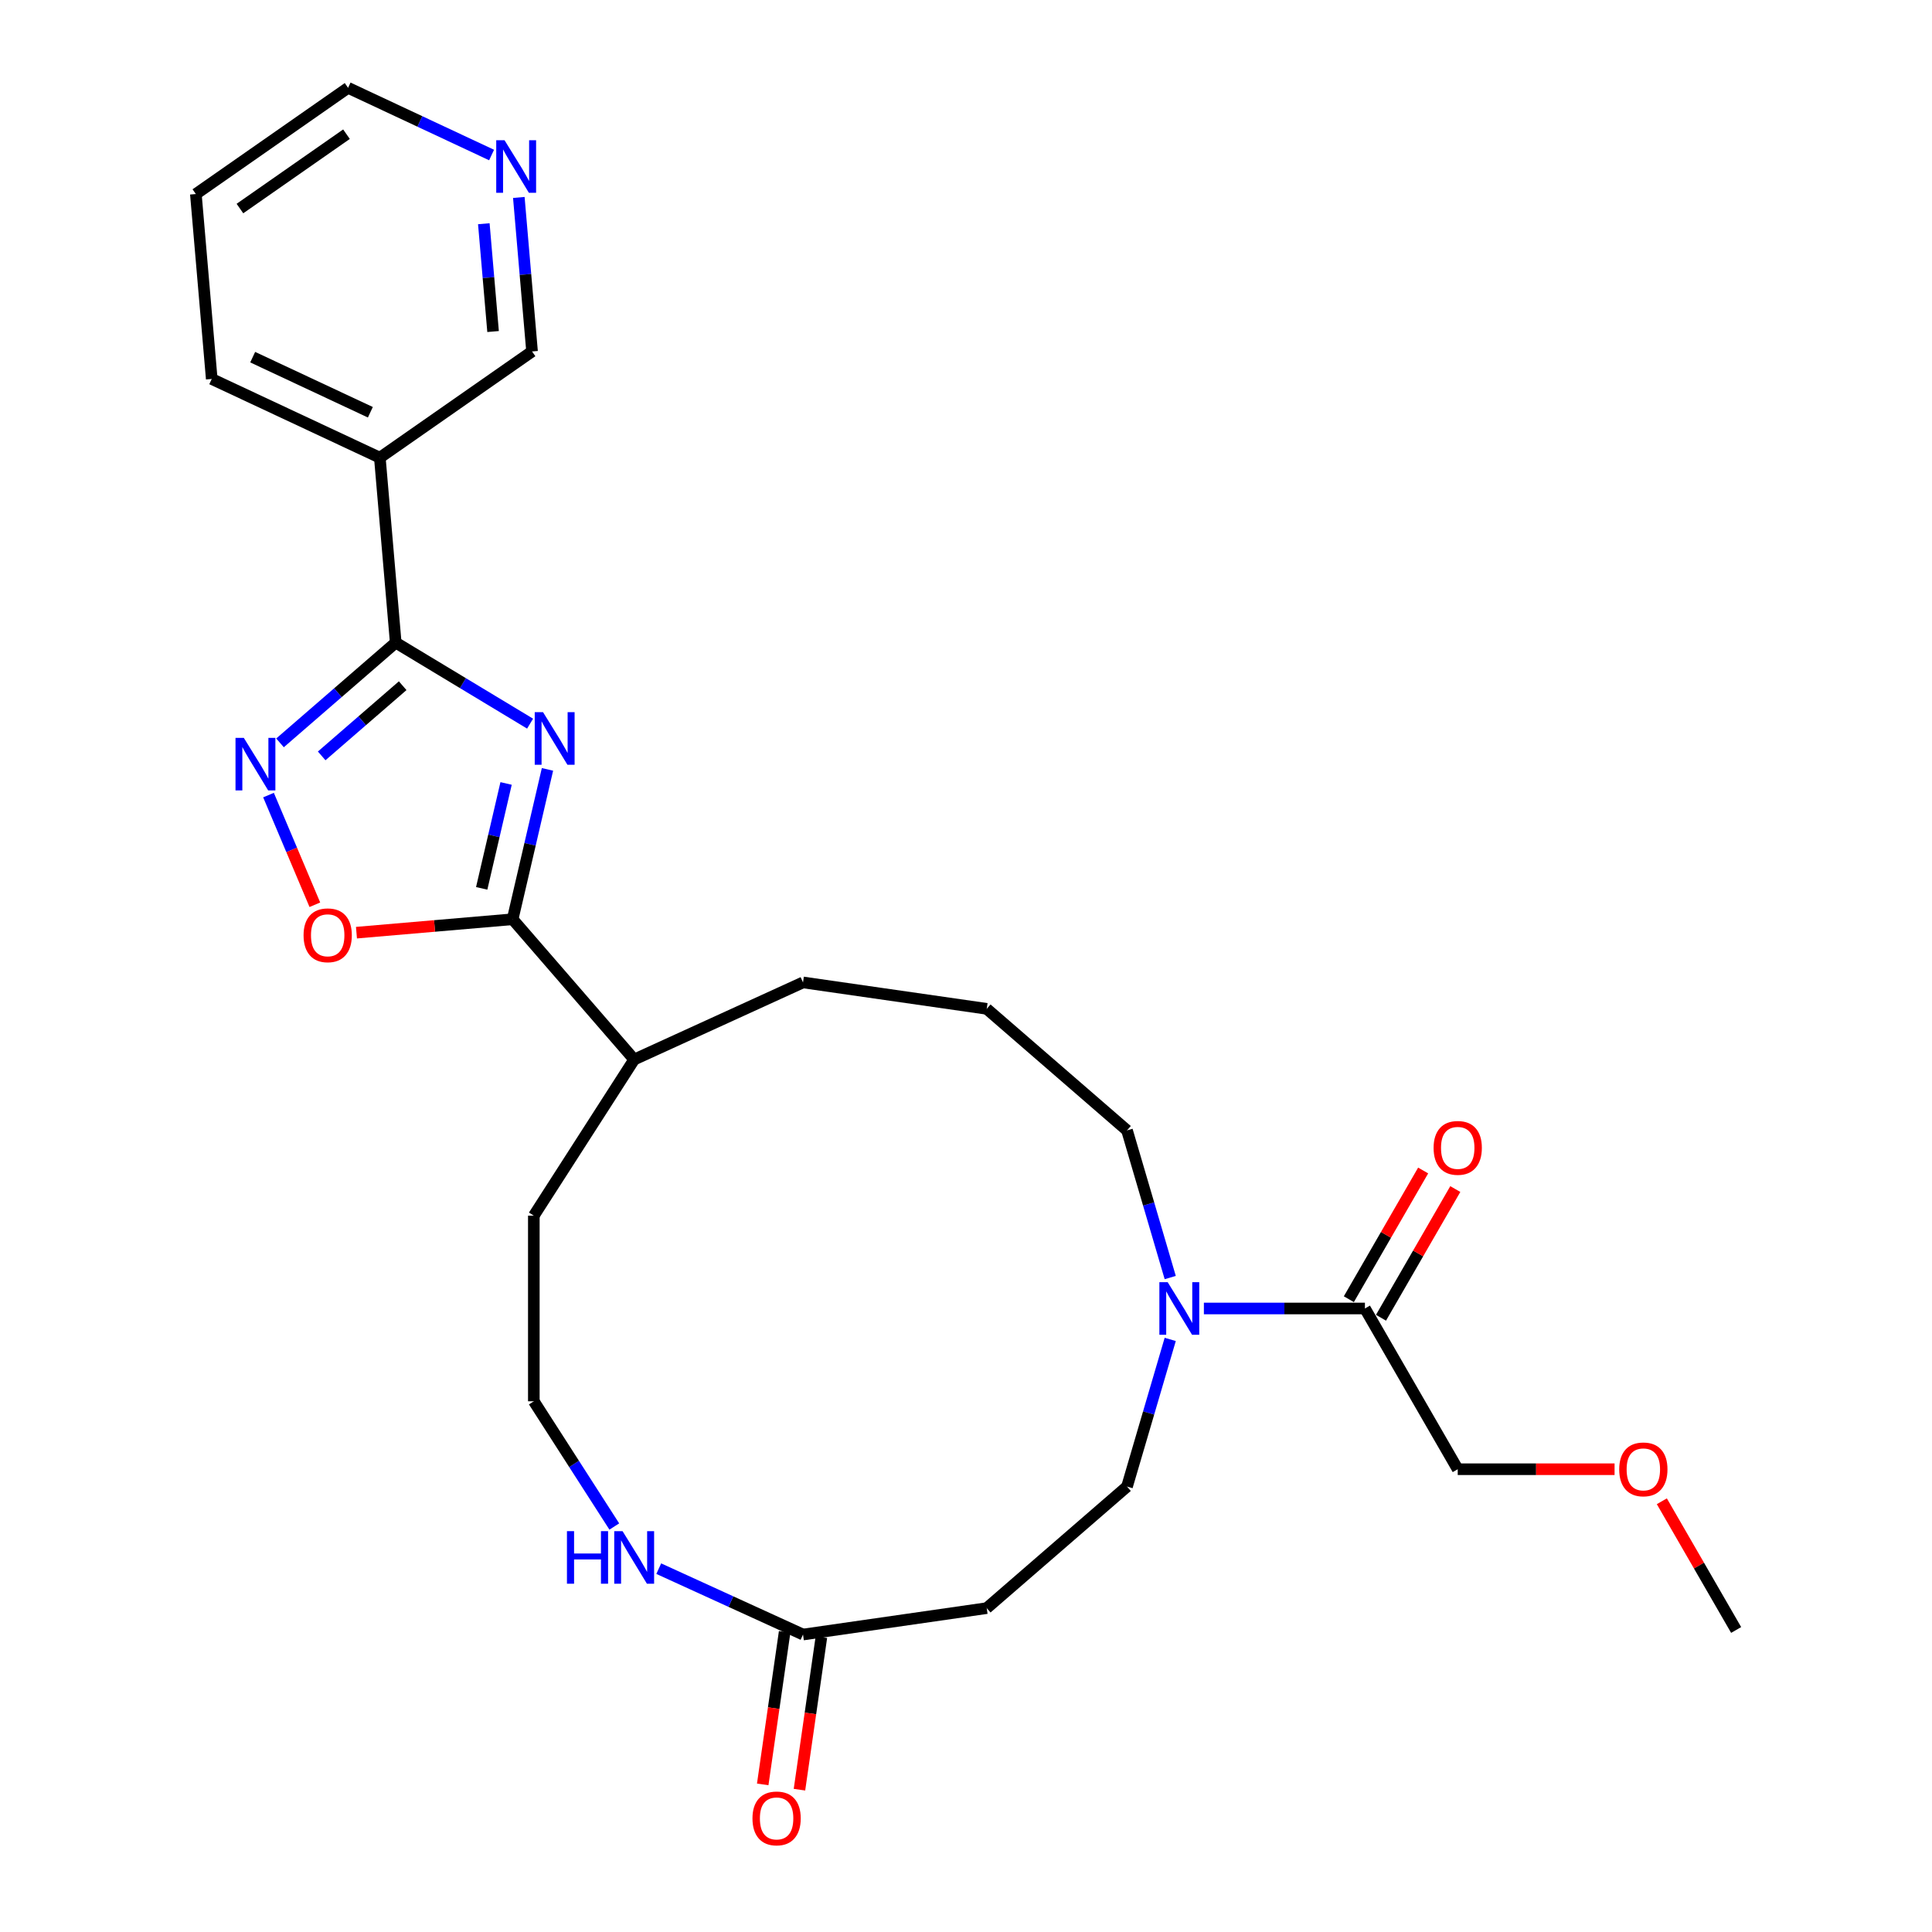 <?xml version='1.0' encoding='iso-8859-1'?>
<svg version='1.1' baseProfile='full'
              xmlns='http://www.w3.org/2000/svg'
                      xmlns:rdkit='http://www.rdkit.org/xml'
                      xmlns:xlink='http://www.w3.org/1999/xlink'
                  xml:space='preserve'
width='1000px' height='1000px' viewBox='0 0 1000 1000'>
<!-- END OF HEADER -->
<rect style='opacity:1.0;fill:#FFFFFF;stroke:none' width='1000' height='1000' x='0' y='0'> </rect>
<path class='bond-0' d='M 274.375,374.556 L 239.599,353.586' style='fill:none;fill-rule:evenodd;stroke:#0000FF;stroke-width:6px;stroke-linecap:butt;stroke-linejoin:miter;stroke-opacity:1' />
<path class='bond-0' d='M 239.599,353.586 L 204.823,332.615' style='fill:none;fill-rule:evenodd;stroke:#000000;stroke-width:6px;stroke-linecap:butt;stroke-linejoin:miter;stroke-opacity:1' />
<path class='bond-1' d='M 283.373,398.233 L 274.354,437.018' style='fill:none;fill-rule:evenodd;stroke:#0000FF;stroke-width:6px;stroke-linecap:butt;stroke-linejoin:miter;stroke-opacity:1' />
<path class='bond-1' d='M 274.354,437.018 L 265.335,475.803' style='fill:none;fill-rule:evenodd;stroke:#000000;stroke-width:6px;stroke-linecap:butt;stroke-linejoin:miter;stroke-opacity:1' />
<path class='bond-1' d='M 261.952,405.516 L 255.639,432.666' style='fill:none;fill-rule:evenodd;stroke:#0000FF;stroke-width:6px;stroke-linecap:butt;stroke-linejoin:miter;stroke-opacity:1' />
<path class='bond-1' d='M 255.639,432.666 L 249.325,459.815' style='fill:none;fill-rule:evenodd;stroke:#000000;stroke-width:6px;stroke-linecap:butt;stroke-linejoin:miter;stroke-opacity:1' />
<path class='bond-2' d='M 204.823,332.615 L 174.88,358.561' style='fill:none;fill-rule:evenodd;stroke:#000000;stroke-width:6px;stroke-linecap:butt;stroke-linejoin:miter;stroke-opacity:1' />
<path class='bond-2' d='M 174.88,358.561 L 144.936,384.508' style='fill:none;fill-rule:evenodd;stroke:#0000FF;stroke-width:6px;stroke-linecap:butt;stroke-linejoin:miter;stroke-opacity:1' />
<path class='bond-2' d='M 208.423,354.92 L 187.463,373.083' style='fill:none;fill-rule:evenodd;stroke:#000000;stroke-width:6px;stroke-linecap:butt;stroke-linejoin:miter;stroke-opacity:1' />
<path class='bond-2' d='M 187.463,373.083 L 166.502,391.245' style='fill:none;fill-rule:evenodd;stroke:#0000FF;stroke-width:6px;stroke-linecap:butt;stroke-linejoin:miter;stroke-opacity:1' />
<path class='bond-5' d='M 204.823,332.615 L 196.602,236.895' style='fill:none;fill-rule:evenodd;stroke:#000000;stroke-width:6px;stroke-linecap:butt;stroke-linejoin:miter;stroke-opacity:1' />
<path class='bond-3' d='M 265.335,475.803 L 224.92,479.274' style='fill:none;fill-rule:evenodd;stroke:#000000;stroke-width:6px;stroke-linecap:butt;stroke-linejoin:miter;stroke-opacity:1' />
<path class='bond-3' d='M 224.92,479.274 L 184.506,482.745' style='fill:none;fill-rule:evenodd;stroke:#FF0000;stroke-width:6px;stroke-linecap:butt;stroke-linejoin:miter;stroke-opacity:1' />
<path class='bond-12' d='M 265.335,475.803 L 328.249,548.41' style='fill:none;fill-rule:evenodd;stroke:#000000;stroke-width:6px;stroke-linecap:butt;stroke-linejoin:miter;stroke-opacity:1' />
<path class='bond-27' d='M 138.981,411.535 L 150.975,439.917' style='fill:none;fill-rule:evenodd;stroke:#0000FF;stroke-width:6px;stroke-linecap:butt;stroke-linejoin:miter;stroke-opacity:1' />
<path class='bond-27' d='M 150.975,439.917 L 162.969,468.299' style='fill:none;fill-rule:evenodd;stroke:#FF0000;stroke-width:6px;stroke-linecap:butt;stroke-linejoin:miter;stroke-opacity:1' />
<path class='bond-4' d='M 605.709,661.262 L 594.525,623.174' style='fill:none;fill-rule:evenodd;stroke:#0000FF;stroke-width:6px;stroke-linecap:butt;stroke-linejoin:miter;stroke-opacity:1' />
<path class='bond-4' d='M 594.525,623.174 L 583.342,585.087' style='fill:none;fill-rule:evenodd;stroke:#000000;stroke-width:6px;stroke-linecap:butt;stroke-linejoin:miter;stroke-opacity:1' />
<path class='bond-6' d='M 623.128,677.268 L 664.805,677.268' style='fill:none;fill-rule:evenodd;stroke:#0000FF;stroke-width:6px;stroke-linecap:butt;stroke-linejoin:miter;stroke-opacity:1' />
<path class='bond-6' d='M 664.805,677.268 L 706.481,677.268' style='fill:none;fill-rule:evenodd;stroke:#000000;stroke-width:6px;stroke-linecap:butt;stroke-linejoin:miter;stroke-opacity:1' />
<path class='bond-10' d='M 605.709,693.273 L 594.525,731.361' style='fill:none;fill-rule:evenodd;stroke:#0000FF;stroke-width:6px;stroke-linecap:butt;stroke-linejoin:miter;stroke-opacity:1' />
<path class='bond-10' d='M 594.525,731.361 L 583.342,769.449' style='fill:none;fill-rule:evenodd;stroke:#000000;stroke-width:6px;stroke-linecap:butt;stroke-linejoin:miter;stroke-opacity:1' />
<path class='bond-15' d='M 196.602,236.895 L 275.387,181.915' style='fill:none;fill-rule:evenodd;stroke:#000000;stroke-width:6px;stroke-linecap:butt;stroke-linejoin:miter;stroke-opacity:1' />
<path class='bond-19' d='M 196.602,236.895 L 109.595,196.155' style='fill:none;fill-rule:evenodd;stroke:#000000;stroke-width:6px;stroke-linecap:butt;stroke-linejoin:miter;stroke-opacity:1' />
<path class='bond-19' d='M 191.699,213.383 L 130.794,184.865' style='fill:none;fill-rule:evenodd;stroke:#000000;stroke-width:6px;stroke-linecap:butt;stroke-linejoin:miter;stroke-opacity:1' />
<path class='bond-11' d='M 714.801,682.071 L 734.032,648.762' style='fill:none;fill-rule:evenodd;stroke:#000000;stroke-width:6px;stroke-linecap:butt;stroke-linejoin:miter;stroke-opacity:1' />
<path class='bond-11' d='M 734.032,648.762 L 753.264,615.452' style='fill:none;fill-rule:evenodd;stroke:#FF0000;stroke-width:6px;stroke-linecap:butt;stroke-linejoin:miter;stroke-opacity:1' />
<path class='bond-11' d='M 698.161,672.464 L 717.392,639.154' style='fill:none;fill-rule:evenodd;stroke:#000000;stroke-width:6px;stroke-linecap:butt;stroke-linejoin:miter;stroke-opacity:1' />
<path class='bond-11' d='M 717.392,639.154 L 736.624,605.845' style='fill:none;fill-rule:evenodd;stroke:#FF0000;stroke-width:6px;stroke-linecap:butt;stroke-linejoin:miter;stroke-opacity:1' />
<path class='bond-18' d='M 706.481,677.268 L 754.517,760.469' style='fill:none;fill-rule:evenodd;stroke:#000000;stroke-width:6px;stroke-linecap:butt;stroke-linejoin:miter;stroke-opacity:1' />
<path class='bond-7' d='M 415.64,846.035 L 378.305,828.985' style='fill:none;fill-rule:evenodd;stroke:#000000;stroke-width:6px;stroke-linecap:butt;stroke-linejoin:miter;stroke-opacity:1' />
<path class='bond-7' d='M 378.305,828.985 L 340.969,811.934' style='fill:none;fill-rule:evenodd;stroke:#0000FF;stroke-width:6px;stroke-linecap:butt;stroke-linejoin:miter;stroke-opacity:1' />
<path class='bond-8' d='M 415.64,846.035 L 510.735,832.363' style='fill:none;fill-rule:evenodd;stroke:#000000;stroke-width:6px;stroke-linecap:butt;stroke-linejoin:miter;stroke-opacity:1' />
<path class='bond-14' d='M 406.13,844.668 L 400.456,884.136' style='fill:none;fill-rule:evenodd;stroke:#000000;stroke-width:6px;stroke-linecap:butt;stroke-linejoin:miter;stroke-opacity:1' />
<path class='bond-14' d='M 400.456,884.136 L 394.781,923.603' style='fill:none;fill-rule:evenodd;stroke:#FF0000;stroke-width:6px;stroke-linecap:butt;stroke-linejoin:miter;stroke-opacity:1' />
<path class='bond-14' d='M 425.149,847.403 L 419.475,886.87' style='fill:none;fill-rule:evenodd;stroke:#000000;stroke-width:6px;stroke-linecap:butt;stroke-linejoin:miter;stroke-opacity:1' />
<path class='bond-14' d='M 419.475,886.87 L 413.8,926.338' style='fill:none;fill-rule:evenodd;stroke:#FF0000;stroke-width:6px;stroke-linecap:butt;stroke-linejoin:miter;stroke-opacity:1' />
<path class='bond-29' d='M 510.735,832.363 L 583.342,769.449' style='fill:none;fill-rule:evenodd;stroke:#000000;stroke-width:6px;stroke-linecap:butt;stroke-linejoin:miter;stroke-opacity:1' />
<path class='bond-9' d='M 317.963,790.12 L 297.136,757.712' style='fill:none;fill-rule:evenodd;stroke:#0000FF;stroke-width:6px;stroke-linecap:butt;stroke-linejoin:miter;stroke-opacity:1' />
<path class='bond-9' d='M 297.136,757.712 L 276.308,725.304' style='fill:none;fill-rule:evenodd;stroke:#000000;stroke-width:6px;stroke-linecap:butt;stroke-linejoin:miter;stroke-opacity:1' />
<path class='bond-23' d='M 328.249,548.41 L 276.308,629.231' style='fill:none;fill-rule:evenodd;stroke:#000000;stroke-width:6px;stroke-linecap:butt;stroke-linejoin:miter;stroke-opacity:1' />
<path class='bond-24' d='M 328.249,548.41 L 415.64,508.5' style='fill:none;fill-rule:evenodd;stroke:#000000;stroke-width:6px;stroke-linecap:butt;stroke-linejoin:miter;stroke-opacity:1' />
<path class='bond-13' d='M 268.541,102.2 L 271.964,142.058' style='fill:none;fill-rule:evenodd;stroke:#0000FF;stroke-width:6px;stroke-linecap:butt;stroke-linejoin:miter;stroke-opacity:1' />
<path class='bond-13' d='M 271.964,142.058 L 275.387,181.915' style='fill:none;fill-rule:evenodd;stroke:#000000;stroke-width:6px;stroke-linecap:butt;stroke-linejoin:miter;stroke-opacity:1' />
<path class='bond-13' d='M 250.424,115.802 L 252.82,143.702' style='fill:none;fill-rule:evenodd;stroke:#0000FF;stroke-width:6px;stroke-linecap:butt;stroke-linejoin:miter;stroke-opacity:1' />
<path class='bond-13' d='M 252.82,143.702 L 255.216,171.602' style='fill:none;fill-rule:evenodd;stroke:#000000;stroke-width:6px;stroke-linecap:butt;stroke-linejoin:miter;stroke-opacity:1' />
<path class='bond-28' d='M 254.446,80.239 L 217.303,62.847' style='fill:none;fill-rule:evenodd;stroke:#0000FF;stroke-width:6px;stroke-linecap:butt;stroke-linejoin:miter;stroke-opacity:1' />
<path class='bond-28' d='M 217.303,62.847 L 180.159,45.455' style='fill:none;fill-rule:evenodd;stroke:#000000;stroke-width:6px;stroke-linecap:butt;stroke-linejoin:miter;stroke-opacity:1' />
<path class='bond-16' d='M 276.308,725.304 L 276.308,629.231' style='fill:none;fill-rule:evenodd;stroke:#000000;stroke-width:6px;stroke-linecap:butt;stroke-linejoin:miter;stroke-opacity:1' />
<path class='bond-17' d='M 583.342,585.087 L 510.735,522.172' style='fill:none;fill-rule:evenodd;stroke:#000000;stroke-width:6px;stroke-linecap:butt;stroke-linejoin:miter;stroke-opacity:1' />
<path class='bond-21' d='M 754.517,760.469 L 795.108,760.469' style='fill:none;fill-rule:evenodd;stroke:#000000;stroke-width:6px;stroke-linecap:butt;stroke-linejoin:miter;stroke-opacity:1' />
<path class='bond-21' d='M 795.108,760.469 L 835.699,760.469' style='fill:none;fill-rule:evenodd;stroke:#FF0000;stroke-width:6px;stroke-linecap:butt;stroke-linejoin:miter;stroke-opacity:1' />
<path class='bond-26' d='M 109.595,196.155 L 101.374,100.435' style='fill:none;fill-rule:evenodd;stroke:#000000;stroke-width:6px;stroke-linecap:butt;stroke-linejoin:miter;stroke-opacity:1' />
<path class='bond-20' d='M 510.735,522.172 L 415.64,508.5' style='fill:none;fill-rule:evenodd;stroke:#000000;stroke-width:6px;stroke-linecap:butt;stroke-linejoin:miter;stroke-opacity:1' />
<path class='bond-25' d='M 860.164,777.051 L 879.395,810.361' style='fill:none;fill-rule:evenodd;stroke:#FF0000;stroke-width:6px;stroke-linecap:butt;stroke-linejoin:miter;stroke-opacity:1' />
<path class='bond-25' d='M 879.395,810.361 L 898.626,843.67' style='fill:none;fill-rule:evenodd;stroke:#000000;stroke-width:6px;stroke-linecap:butt;stroke-linejoin:miter;stroke-opacity:1' />
<path class='bond-22' d='M 180.159,45.455 L 101.374,100.435' style='fill:none;fill-rule:evenodd;stroke:#000000;stroke-width:6px;stroke-linecap:butt;stroke-linejoin:miter;stroke-opacity:1' />
<path class='bond-22' d='M 179.337,69.459 L 124.187,107.945' style='fill:none;fill-rule:evenodd;stroke:#000000;stroke-width:6px;stroke-linecap:butt;stroke-linejoin:miter;stroke-opacity:1' />
<path  class='atom-0' d='M 281.081 368.623
L 289.996 383.034
Q 290.88 384.456, 292.302 387.031
Q 293.724 389.605, 293.801 389.759
L 293.801 368.623
L 297.413 368.623
L 297.413 395.831
L 293.686 395.831
L 284.117 380.075
Q 283.002 378.23, 281.811 376.117
Q 280.658 374.003, 280.312 373.35
L 280.312 395.831
L 276.777 395.831
L 276.777 368.623
L 281.081 368.623
' fill='#0000FF'/>
<path  class='atom-3' d='M 126.202 381.926
L 135.118 396.336
Q 136.002 397.758, 137.424 400.333
Q 138.845 402.908, 138.922 403.062
L 138.922 381.926
L 142.535 381.926
L 142.535 409.133
L 138.807 409.133
L 129.238 393.377
Q 128.124 391.533, 126.932 389.419
Q 125.78 387.306, 125.434 386.652
L 125.434 409.133
L 121.898 409.133
L 121.898 381.926
L 126.202 381.926
' fill='#0000FF'/>
<path  class='atom-4' d='M 157.125 484.101
Q 157.125 477.568, 160.353 473.917
Q 163.581 470.267, 169.615 470.267
Q 175.648 470.267, 178.876 473.917
Q 182.104 477.568, 182.104 484.101
Q 182.104 490.711, 178.838 494.477
Q 175.571 498.205, 169.615 498.205
Q 163.62 498.205, 160.353 494.477
Q 157.125 490.749, 157.125 484.101
M 169.615 495.13
Q 173.765 495.13, 175.994 492.363
Q 178.261 489.558, 178.261 484.101
Q 178.261 478.76, 175.994 476.069
Q 173.765 473.341, 169.615 473.341
Q 165.464 473.341, 163.197 476.031
Q 160.968 478.721, 160.968 484.101
Q 160.968 489.597, 163.197 492.363
Q 165.464 495.13, 169.615 495.13
' fill='#FF0000'/>
<path  class='atom-5' d='M 604.394 663.664
L 613.31 678.075
Q 614.194 679.496, 615.616 682.071
Q 617.037 684.646, 617.114 684.8
L 617.114 663.664
L 620.727 663.664
L 620.727 690.871
L 616.999 690.871
L 607.43 675.116
Q 606.316 673.271, 605.124 671.157
Q 603.972 669.044, 603.626 668.39
L 603.626 690.871
L 600.09 690.871
L 600.09 663.664
L 604.394 663.664
' fill='#0000FF'/>
<path  class='atom-10' d='M 293.452 792.521
L 297.141 792.521
L 297.141 804.089
L 311.052 804.089
L 311.052 792.521
L 314.741 792.521
L 314.741 819.729
L 311.052 819.729
L 311.052 807.163
L 297.141 807.163
L 297.141 819.729
L 293.452 819.729
L 293.452 792.521
' fill='#0000FF'/>
<path  class='atom-10' d='M 322.235 792.521
L 331.151 806.932
Q 332.034 808.354, 333.456 810.929
Q 334.878 813.504, 334.955 813.657
L 334.955 792.521
L 338.567 792.521
L 338.567 819.729
L 334.84 819.729
L 325.271 803.973
Q 324.156 802.129, 322.965 800.015
Q 321.812 797.902, 321.466 797.248
L 321.466 819.729
L 317.931 819.729
L 317.931 792.521
L 322.235 792.521
' fill='#0000FF'/>
<path  class='atom-12' d='M 742.028 594.143
Q 742.028 587.61, 745.256 583.959
Q 748.484 580.309, 754.517 580.309
Q 760.551 580.309, 763.779 583.959
Q 767.007 587.61, 767.007 594.143
Q 767.007 600.753, 763.74 604.519
Q 760.474 608.247, 754.517 608.247
Q 748.522 608.247, 745.256 604.519
Q 742.028 600.791, 742.028 594.143
M 754.517 605.172
Q 758.668 605.172, 760.897 602.405
Q 763.164 599.6, 763.164 594.143
Q 763.164 588.801, 760.897 586.111
Q 758.668 583.383, 754.517 583.383
Q 750.367 583.383, 748.1 586.073
Q 745.871 588.763, 745.871 594.143
Q 745.871 599.638, 748.1 602.405
Q 750.367 605.172, 754.517 605.172
' fill='#FF0000'/>
<path  class='atom-14' d='M 261.152 72.591
L 270.067 87.002
Q 270.951 88.424, 272.373 90.998
Q 273.795 93.573, 273.872 93.727
L 273.872 72.591
L 277.484 72.591
L 277.484 99.799
L 273.757 99.799
L 264.188 84.043
Q 263.073 82.198, 261.882 80.085
Q 260.729 77.971, 260.383 77.318
L 260.383 99.799
L 256.848 99.799
L 256.848 72.591
L 261.152 72.591
' fill='#0000FF'/>
<path  class='atom-15' d='M 389.478 941.207
Q 389.478 934.674, 392.706 931.023
Q 395.934 927.373, 401.967 927.373
Q 408.001 927.373, 411.229 931.023
Q 414.457 934.674, 414.457 941.207
Q 414.457 947.817, 411.19 951.583
Q 407.924 955.31, 401.967 955.31
Q 395.972 955.31, 392.706 951.583
Q 389.478 947.855, 389.478 941.207
M 401.967 952.236
Q 406.118 952.236, 408.347 949.469
Q 410.614 946.664, 410.614 941.207
Q 410.614 935.865, 408.347 933.175
Q 406.118 930.447, 401.967 930.447
Q 397.817 930.447, 395.55 933.137
Q 393.321 935.827, 393.321 941.207
Q 393.321 946.702, 395.55 949.469
Q 397.817 952.236, 401.967 952.236
' fill='#FF0000'/>
<path  class='atom-22' d='M 838.101 760.546
Q 838.101 754.013, 841.329 750.362
Q 844.557 746.711, 850.59 746.711
Q 856.623 746.711, 859.851 750.362
Q 863.079 754.013, 863.079 760.546
Q 863.079 767.156, 859.813 770.922
Q 856.547 774.649, 850.59 774.649
Q 844.595 774.649, 841.329 770.922
Q 838.101 767.194, 838.101 760.546
M 850.59 771.575
Q 854.74 771.575, 856.969 768.808
Q 859.237 766.003, 859.237 760.546
Q 859.237 755.204, 856.969 752.514
Q 854.74 749.786, 850.59 749.786
Q 846.44 749.786, 844.172 752.476
Q 841.943 755.166, 841.943 760.546
Q 841.943 766.041, 844.172 768.808
Q 846.44 771.575, 850.59 771.575
' fill='#FF0000'/>
</svg>
